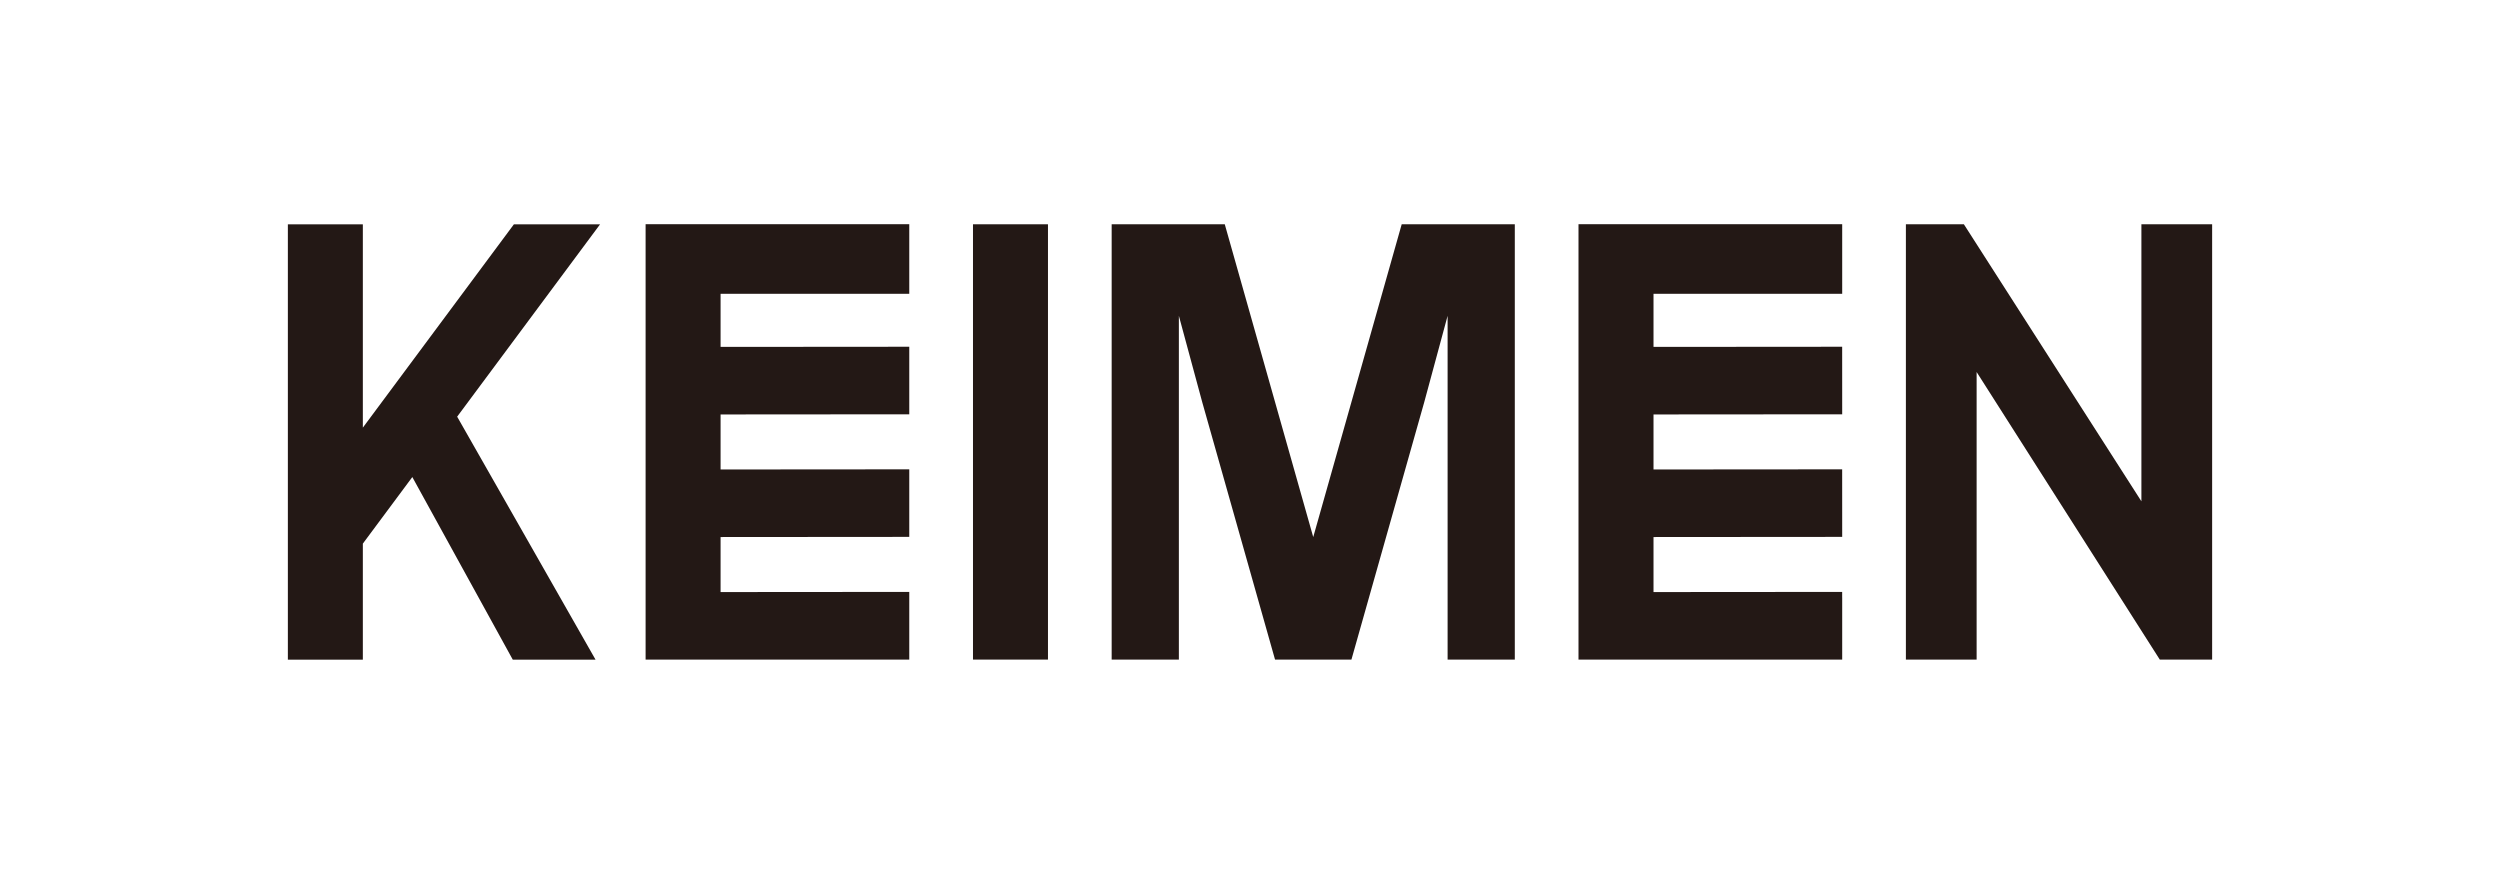 <?xml version="1.0" encoding="UTF-8"?>
<svg id="_レイヤー_1" data-name="レイヤー_1" xmlns="http://www.w3.org/2000/svg" version="1.1" viewBox="0 0 841.89 297.64">
  <!-- Generator: Adobe Illustrator 29.5.1, SVG Export Plug-In . SVG Version: 2.1.0 Build 141)  -->
  <defs>
    <style>
      .st0 {
        fill: #231815;
      }
    </style>
  </defs>
  <rect class="st0" x="327.66" y="75.53" width="25.25" height="146.59"/>
  <polygon class="st0" points="721.13 75.53 721.13 168.82 661.35 75.53 641.82 75.53 641.82 222.13 665.64 222.13 665.64 125.28 727.33 222.13 744.95 222.13 744.95 75.53 721.13 75.53"/>
  <polygon class="st0" points="173.05 75.55 122.19 144.01 122.19 75.55 96.94 75.55 96.94 222.14 122.19 222.14 122.19 183.07 138.85 160.65 172.68 222.14 200.55 222.14 153.95 140.32 202.07 75.55 173.05 75.55"/>
  <polygon class="st0" points="442.24 180.86 412.45 75.53 374.36 75.53 374.36 222.13 396.99 222.13 396.99 106.35 404.85 135.4 429.38 222.13 442.24 222.13 455.1 222.13 479.63 135.4 487.49 106.35 487.49 222.13 510.12 222.13 510.12 75.53 472.03 75.53 442.24 180.86"/>
  <polygon class="st0" points="217.41 222.13 306.2 222.13 306.2 201.21 306.2 201.21 306.2 199.33 242.66 199.38 242.66 180.85 306.2 180.8 306.2 158.05 242.66 158.1 242.66 139.57 306.2 139.52 306.2 116.77 242.66 116.82 242.66 98.94 306.2 98.94 306.2 75.5 217.41 75.5 217.41 222.13"/>
  <polygon class="st0" points="531.57 222.13 620.37 222.13 620.37 201.21 620.36 201.21 620.36 199.33 556.83 199.38 556.83 180.85 620.37 180.8 620.36 158.05 556.83 158.1 556.83 139.57 620.37 139.52 620.36 116.77 556.83 116.82 556.83 98.94 620.37 98.94 620.37 75.5 531.57 75.5 531.57 222.13"/>
</svg>